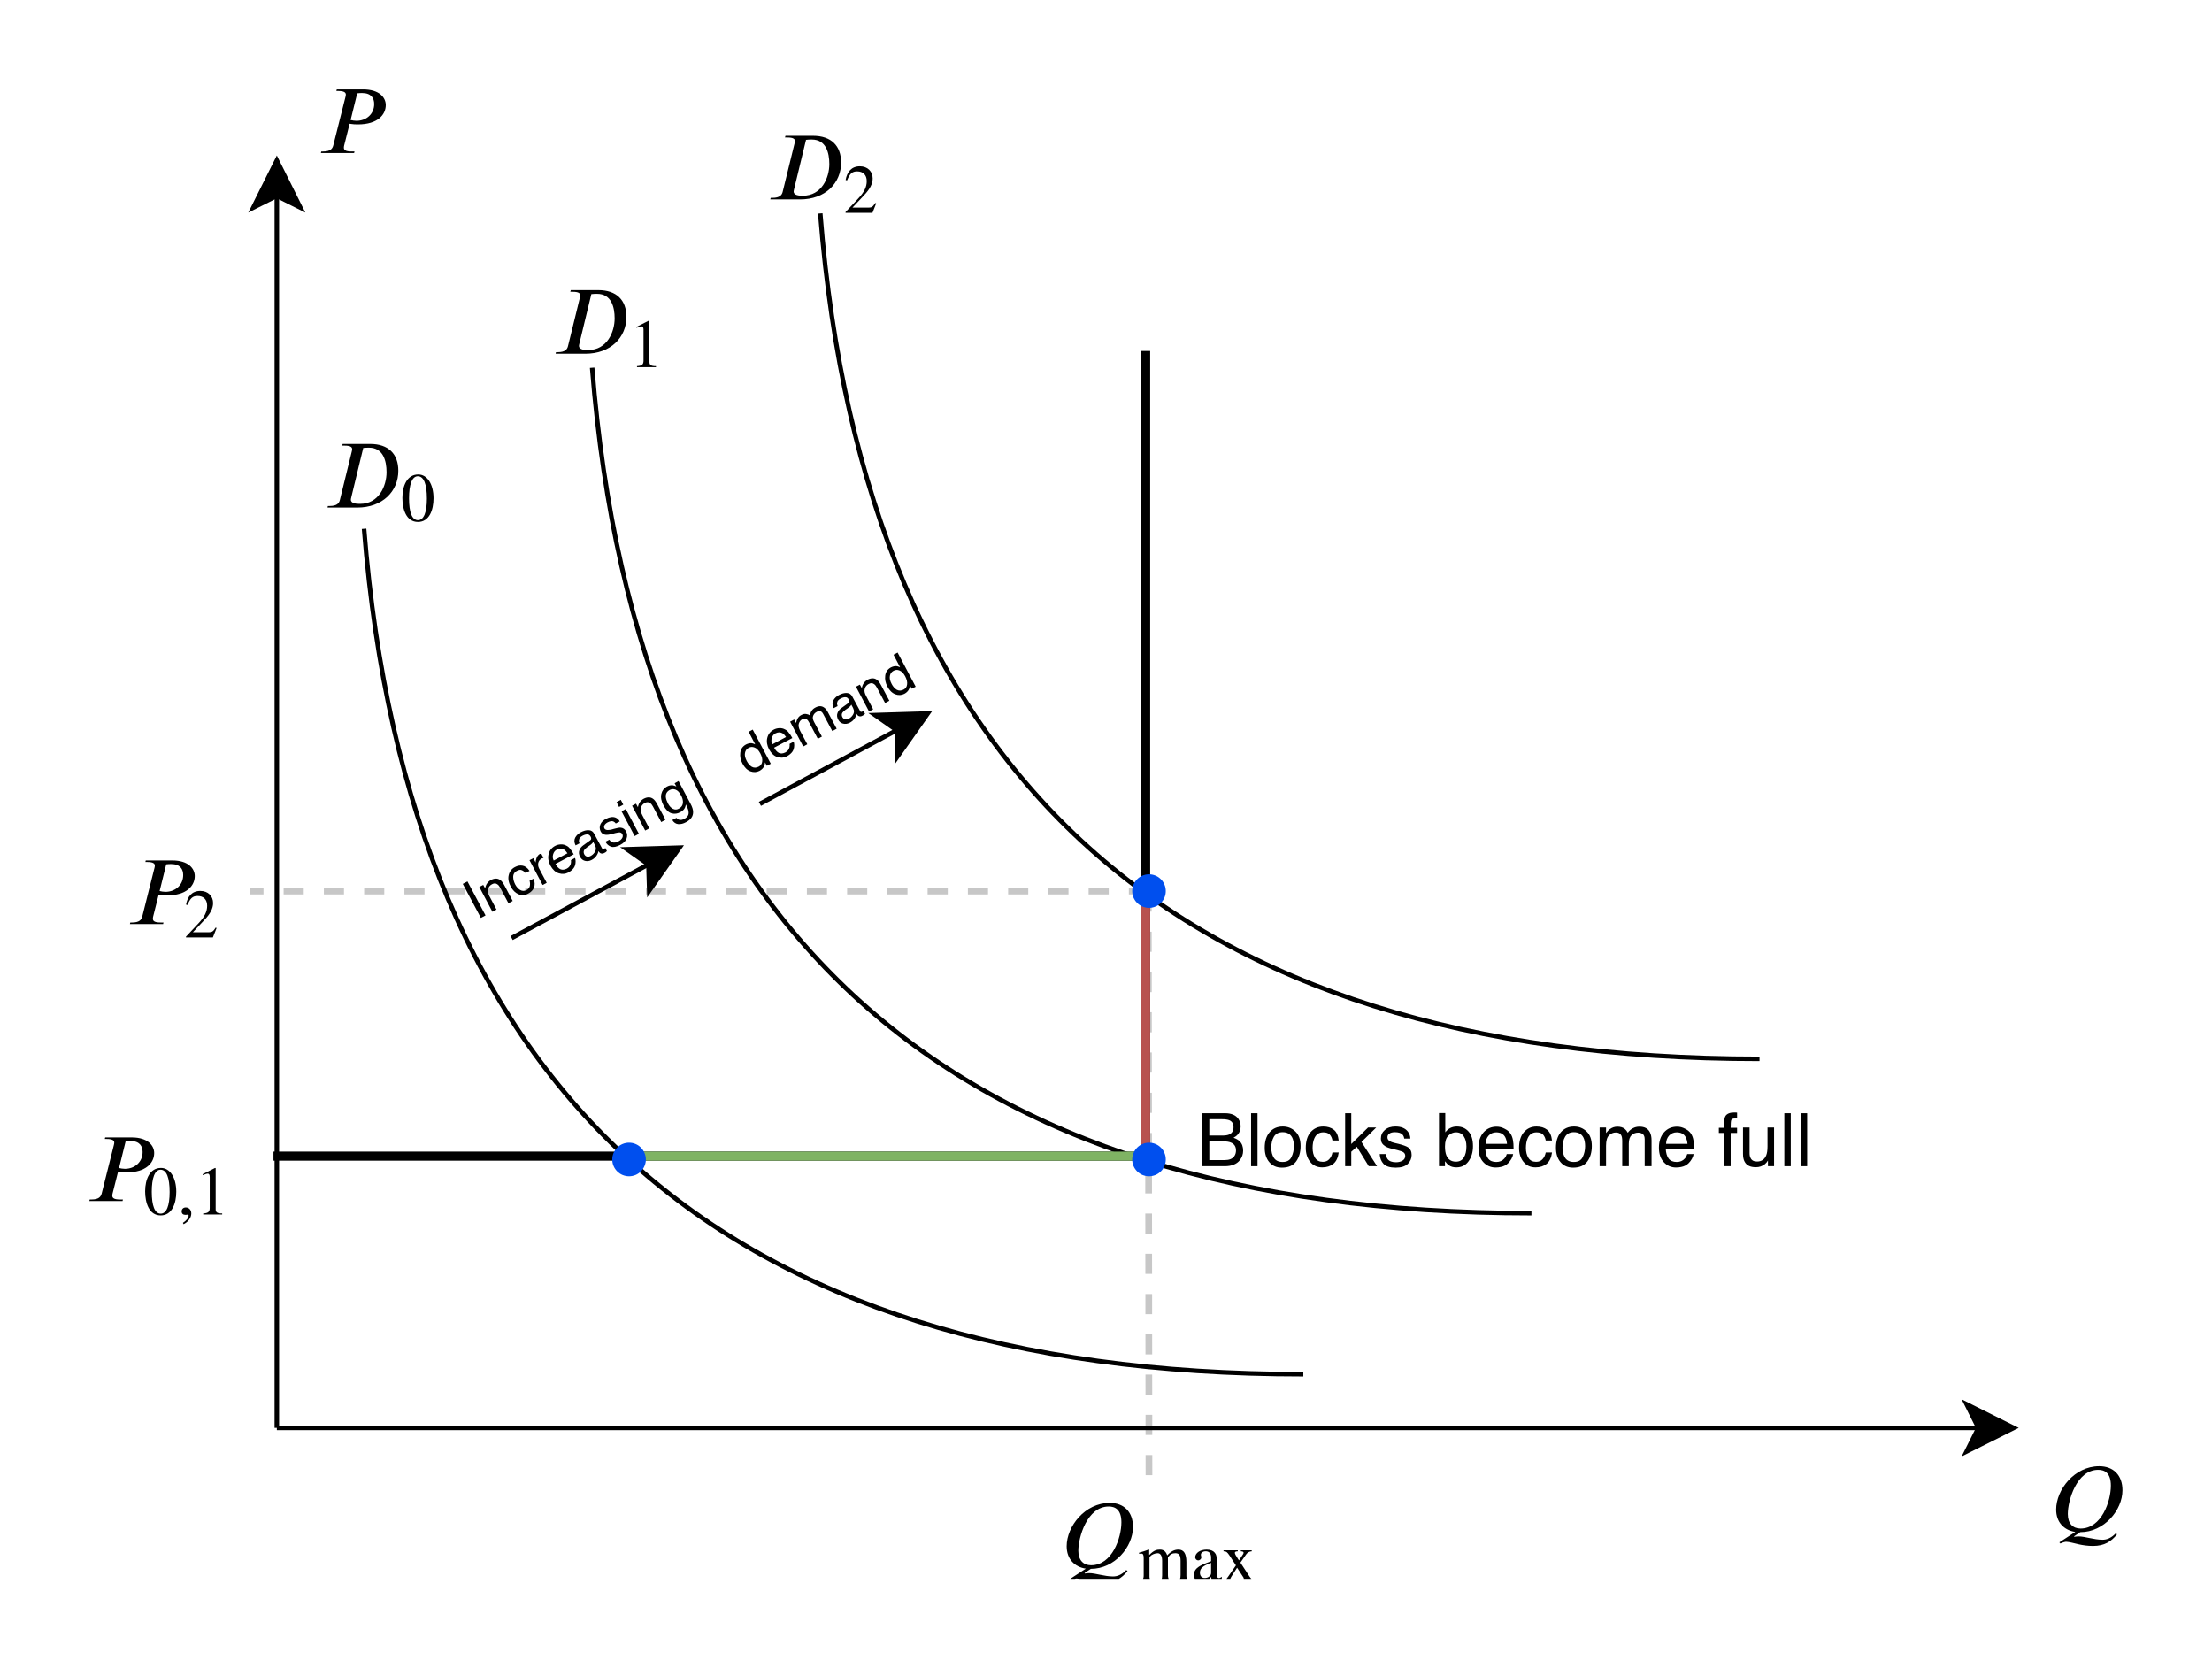 <?xml version="1.0" encoding="UTF-8" standalone="no"?>
<!-- Created with Inkscape (http://www.inkscape.org/) -->

<svg
   xmlns:dc="http://purl.org/dc/elements/1.1/"
   xmlns:cc="http://creativecommons.org/ns#"
   xmlns:rdf="http://www.w3.org/1999/02/22-rdf-syntax-ns#"
   xmlns:svg="http://www.w3.org/2000/svg"
   xmlns="http://www.w3.org/2000/svg"
   xmlns:xlink="http://www.w3.org/1999/xlink"
   xmlns:sodipodi="http://sodipodi.sourceforge.net/DTD/sodipodi-0.dtd"
   xmlns:inkscape="http://www.inkscape.org/namespaces/inkscape"
   width="123.717mm"
   height="93.299mm"
   viewBox="0 0 123.717 93.299"
   version="1.1"
   id="svg8"
   inkscape:version="0.92.4 5da689c313, 2019-01-14"
   sodipodi:docname="fig1.svg">
  <defs
     id="defs2">
    <g
       id="g926">
      <symbol
         id="glyph2-0"
         overflow="visible"
         style="overflow:visible">
        <path
           id="path815"
           d="m 0.25,0 v -5.672 h 4.5 V 0 Z m 3.797,-0.703 v -4.25 H 0.969 v 4.25 z m 0,0"
           style="stroke:none"
           inkscape:connector-curvature="0" />
      </symbol>
      <symbol
         id="glyph2-1"
         overflow="visible"
         style="overflow:visible">
        <path
           id="path818"
           d="m 2.734,-3.281 c 0.32,0 0.57,-0.039 0.75,-0.125 0.289,-0.145 0.438,-0.398 0.438,-0.766 0,-0.375 -0.152,-0.625 -0.453,-0.75 C 3.289,-4.992 3.035,-5.031 2.703,-5.031 h -1.375 v 1.75 z m 0.25,2.625 c 0.477,0 0.816,-0.133 1.016,-0.406 0.125,-0.176 0.188,-0.383 0.188,-0.625 0,-0.414 -0.184,-0.695 -0.547,-0.844 -0.199,-0.082 -0.461,-0.125 -0.781,-0.125 h -1.531 v 2 z m -2.406,-5.016 h 2.438 c 0.664,0 1.141,0.199 1.422,0.594 0.164,0.242 0.25,0.512 0.25,0.812 0,0.355 -0.105,0.648 -0.312,0.875 -0.105,0.125 -0.258,0.242 -0.453,0.344 0.289,0.105 0.508,0.23 0.656,0.375 0.25,0.242 0.375,0.578 0.375,1.016 0,0.367 -0.117,0.699 -0.344,1 C 4.266,-0.219 3.723,0 2.984,0 h -2.406 z m 0,0"
           style="stroke:none"
           inkscape:connector-curvature="0" />
      </symbol>
      <symbol
         id="glyph2-2"
         overflow="visible"
         style="overflow:visible">
        <path
           id="path821"
           d="m 0.531,-5.672 h 0.688 V 0 h -0.688 z m 0,0"
           style="stroke:none"
           inkscape:connector-curvature="0" />
      </symbol>
      <symbol
         id="glyph2-3"
         overflow="visible"
         style="overflow:visible">
        <path
           id="path824"
           d="m 2.156,-0.453 c 0.457,0 0.77,-0.172 0.938,-0.516 0.176,-0.352 0.266,-0.742 0.266,-1.172 0,-0.383 -0.062,-0.695 -0.188,-0.938 -0.199,-0.375 -0.539,-0.562 -1.016,-0.562 -0.43,0 -0.742,0.164 -0.938,0.484 -0.188,0.324 -0.281,0.715 -0.281,1.172 0,0.438 0.094,0.805 0.281,1.094 0.195,0.293 0.508,0.438 0.938,0.438 z M 2.172,-4.25 c 0.531,0 0.977,0.18 1.344,0.531 0.375,0.355 0.562,0.875 0.562,1.562 0,0.668 -0.164,1.219 -0.484,1.656 -0.324,0.438 -0.828,0.656 -1.516,0.656 -0.562,0 -1.012,-0.191 -1.344,-0.578 -0.336,-0.383 -0.5,-0.906 -0.5,-1.562 C 0.234,-2.672 0.406,-3.219 0.75,-3.625 1.102,-4.039 1.578,-4.25 2.172,-4.25 Z M 2.156,-4.234 Z m 0,0"
           style="stroke:none"
           inkscape:connector-curvature="0" />
      </symbol>
      <symbol
         id="glyph2-4"
         overflow="visible"
         style="overflow:visible">
        <path
           id="path827"
           d="m 2.109,-4.25 c 0.457,0 0.832,0.117 1.125,0.344 0.289,0.219 0.469,0.605 0.531,1.156 H 3.094 C 3.051,-3 2.957,-3.207 2.812,-3.375 2.664,-3.539 2.43,-3.625 2.109,-3.625 c -0.449,0 -0.766,0.215 -0.953,0.641 -0.125,0.281 -0.188,0.625 -0.188,1.031 0,0.418 0.086,0.773 0.266,1.062 0.176,0.281 0.453,0.422 0.828,0.422 0.281,0 0.504,-0.086 0.672,-0.266 C 2.91,-0.91 3.031,-1.156 3.094,-1.469 H 3.766 C 3.691,-0.914 3.5,-0.508 3.188,-0.25 2.875,0 2.477,0.125 2,0.125 c -0.543,0 -0.977,-0.195 -1.297,-0.594 -0.312,-0.395 -0.469,-0.891 -0.469,-1.484 0,-0.727 0.172,-1.289 0.516,-1.688 C 1.102,-4.047 1.555,-4.25 2.109,-4.25 Z M 2,-4.234 Z m 0,0"
           style="stroke:none"
           inkscape:connector-curvature="0" />
      </symbol>
      <symbol
         id="glyph2-5"
         overflow="visible"
         style="overflow:visible">
        <path
           id="path830"
           d="M 0.5,-5.672 H 1.156 V -2.375 l 1.797,-1.766 h 0.875 L 2.25,-2.594 3.922,0 H 3.031 L 1.75,-2.078 1.156,-1.547 V 0 H 0.5 Z m 0,0"
           style="stroke:none"
           inkscape:connector-curvature="0" />
      </symbol>
      <symbol
         id="glyph2-6"
         overflow="visible"
         style="overflow:visible">
        <path
           id="path833"
           d="M 0.922,-1.297 C 0.941,-1.066 1,-0.891 1.094,-0.766 1.27,-0.535 1.57,-0.422 2,-0.422 c 0.258,0 0.488,-0.055 0.688,-0.172 0.195,-0.113 0.297,-0.285 0.297,-0.516 0,-0.176 -0.078,-0.312 -0.234,-0.406 C 2.645,-1.578 2.445,-1.645 2.156,-1.719 L 1.594,-1.859 C 1.238,-1.941 0.977,-2.039 0.812,-2.156 0.52,-2.344 0.375,-2.602 0.375,-2.938 c 0,-0.383 0.141,-0.695 0.422,-0.938 0.281,-0.25 0.66,-0.375 1.141,-0.375 0.613,0 1.062,0.188 1.344,0.562 0.164,0.23 0.25,0.477 0.25,0.734 H 2.875 C 2.863,-3.109 2.805,-3.25 2.703,-3.375 2.547,-3.551 2.27,-3.641 1.875,-3.641 c -0.262,0 -0.461,0.055 -0.594,0.156 -0.137,0.094 -0.203,0.227 -0.203,0.391 0,0.18 0.086,0.32 0.266,0.422 0.102,0.062 0.254,0.121 0.453,0.172 l 0.469,0.109 c 0.488,0.125 0.82,0.246 1,0.359 0.27,0.18 0.406,0.453 0.406,0.828 0,0.375 -0.141,0.699 -0.422,0.969 C 2.969,0.023 2.539,0.156 1.969,0.156 1.352,0.156 0.914,0.02 0.656,-0.25 0.406,-0.531 0.27,-0.879 0.25,-1.297 Z m 1.031,-2.938 z m 0,0"
           style="stroke:none"
           inkscape:connector-curvature="0" />
      </symbol>
      <symbol
         id="glyph2-7"
         overflow="visible"
         style="overflow:visible">
        <path
           id="path836"
           d=""
           style="stroke:none"
           inkscape:connector-curvature="0" />
      </symbol>
      <symbol
         id="glyph2-8"
         overflow="visible"
         style="overflow:visible">
        <path
           id="path839"
           d="M 0.453,-5.688 H 1.125 v 2.062 c 0.156,-0.207 0.336,-0.363 0.547,-0.469 0.207,-0.102 0.438,-0.156 0.688,-0.156 0.52,0 0.938,0.18 1.25,0.531 0.32,0.355 0.484,0.883 0.484,1.578 0,0.648 -0.164,1.188 -0.484,1.625 C 3.297,-0.086 2.863,0.125 2.312,0.125 1.988,0.125 1.723,0.051 1.516,-0.094 1.379,-0.188 1.238,-0.332 1.094,-0.531 V 0 H 0.453 Z m 1.812,5.203 c 0.375,0 0.656,-0.145 0.844,-0.438 0.188,-0.301 0.281,-0.695 0.281,-1.188 0,-0.438 -0.094,-0.797 -0.281,-1.078 -0.188,-0.289 -0.465,-0.438 -0.828,-0.438 -0.312,0 -0.59,0.121 -0.828,0.359 -0.242,0.23 -0.359,0.617 -0.359,1.156 0,0.387 0.047,0.699 0.141,0.938 0.188,0.461 0.531,0.688 1.031,0.688 z m 0,0"
           style="stroke:none"
           inkscape:connector-curvature="0" />
      </symbol>
      <symbol
         id="glyph2-9"
         overflow="visible"
         style="overflow:visible">
        <path
           id="path842"
           d="m 2.234,-4.234 c 0.289,0 0.57,0.074 0.844,0.219 0.281,0.137 0.492,0.312 0.641,0.531 0.133,0.211 0.223,0.453 0.266,0.734 0.039,0.188 0.062,0.492 0.062,0.906 h -3.031 c 0.02,0.418 0.117,0.758 0.297,1.016 0.188,0.25 0.477,0.375 0.875,0.375 0.352,0 0.641,-0.117 0.859,-0.359 0.125,-0.133 0.211,-0.297 0.266,-0.484 H 4 C 3.977,-1.141 3.914,-0.969 3.812,-0.781 3.707,-0.602 3.594,-0.453 3.469,-0.328 3.258,-0.117 3,0.016 2.688,0.078 c -0.168,0.039 -0.355,0.062 -0.562,0.062 -0.523,0 -0.961,-0.188 -1.312,-0.562 -0.355,-0.375 -0.531,-0.895 -0.531,-1.562 0,-0.664 0.176,-1.207 0.531,-1.625 0.363,-0.414 0.836,-0.625 1.422,-0.625 z m 1.109,1.844 C 3.312,-2.691 3.242,-2.938 3.141,-3.125 c -0.188,-0.332 -0.508,-0.5 -0.953,-0.5 -0.324,0 -0.594,0.117 -0.812,0.344 -0.211,0.23 -0.32,0.527 -0.328,0.891 z m -1.172,-1.844 z m 0,0"
           style="stroke:none"
           inkscape:connector-curvature="0" />
      </symbol>
      <symbol
         id="glyph2-10"
         overflow="visible"
         style="overflow:visible">
        <path
           id="path845"
           d="m 0.516,-4.141 h 0.688 v 0.594 c 0.156,-0.207 0.301,-0.352 0.438,-0.438 0.227,-0.164 0.488,-0.25 0.781,-0.25 0.332,0 0.598,0.086 0.797,0.25 0.113,0.094 0.219,0.23 0.312,0.406 0.156,-0.219 0.336,-0.379 0.547,-0.484 0.207,-0.113 0.441,-0.172 0.703,-0.172 0.551,0 0.926,0.203 1.125,0.609 0.113,0.219 0.172,0.512 0.172,0.875 V 0 H 5.344 v -2.875 c 0,-0.27 -0.07,-0.457 -0.203,-0.562 -0.137,-0.102 -0.305,-0.156 -0.5,-0.156 -0.273,0 -0.508,0.094 -0.703,0.281 -0.199,0.18 -0.297,0.48 -0.297,0.906 V 0 H 2.938 V -2.703 C 2.938,-2.984 2.898,-3.188 2.828,-3.312 2.723,-3.508 2.531,-3.609 2.25,-3.609 c -0.273,0 -0.516,0.105 -0.734,0.312 -0.211,0.211 -0.312,0.578 -0.312,1.109 V 0 h -0.688 z m 0,0"
           style="stroke:none"
           inkscape:connector-curvature="0" />
      </symbol>
      <symbol
         id="glyph2-11"
         overflow="visible"
         style="overflow:visible">
        <path
           id="path848"
           d="m 0.688,-4.766 c 0.008,-0.289 0.055,-0.5 0.141,-0.625 C 0.992,-5.629 1.305,-5.75 1.766,-5.75 c 0.051,0 0.098,0 0.141,0 0.051,0 0.102,0.008 0.156,0.016 v 0.625 c -0.074,0 -0.125,0 -0.156,0 -0.031,0 -0.062,0 -0.094,0 -0.211,0 -0.336,0.059 -0.375,0.172 C 1.395,-4.832 1.375,-4.555 1.375,-4.109 H 2.062 V -3.562 H 1.375 V 0 H 0.688 V -3.562 H 0.109 V -4.109 H 0.688 Z m 0,0"
           style="stroke:none"
           inkscape:connector-curvature="0" />
      </symbol>
      <symbol
         id="glyph2-12"
         overflow="visible"
         style="overflow:visible">
        <path
           id="path851"
           d="m 1.203,-4.141 v 2.75 c 0,0.211 0.035,0.383 0.109,0.516 C 1.426,-0.625 1.656,-0.5 2,-0.5 2.477,-0.5 2.805,-0.719 2.984,-1.156 3.078,-1.383 3.125,-1.703 3.125,-2.109 v -2.031 H 3.828 V 0 H 3.172 V -0.609 C 3.078,-0.453 2.969,-0.32 2.844,-0.219 2.57,0 2.25,0.109 1.875,0.109 c -0.594,0 -0.996,-0.195 -1.203,-0.594 C 0.555,-0.691 0.5,-0.973 0.5,-1.328 v -2.812 z m 0.953,-0.094 z m 0,0"
           style="stroke:none"
           inkscape:connector-curvature="0" />
      </symbol>
      <symbol
         id="glyph3-0"
         overflow="visible"
         style="overflow:visible">
        <path
           id="path854"
           d="m 0.172,-0.094 -1.938,-3.641 2.875,-1.531 1.938,3.641 z M 2.359,-1.828 0.906,-4.562 -1.062,-3.516 0.391,-0.781 Z m 0,0"
           style="stroke:none"
           inkscape:connector-curvature="0" />
      </symbol>
      <symbol
         id="glyph3-1"
         overflow="visible"
         style="overflow:visible">
        <path
           id="path857"
           d="m -1.438,-3.906 0.5,-0.266 L 1,-0.531 0.5,-0.266 Z m 0,0"
           style="stroke:none"
           inkscape:connector-curvature="0" />
      </symbol>
      <symbol
         id="glyph3-2"
         overflow="visible"
         style="overflow:visible">
        <path
           id="path860"
           d="m -1.078,-2.828 0.422,-0.219 0.203,0.375 c 0.043,-0.227 0.117,-0.41 0.219,-0.547 0.105,-0.145 0.238,-0.266 0.406,-0.359 0.383,-0.195 0.711,-0.195 0.984,0 0.145,0.094 0.289,0.277 0.438,0.547 L 2.5,-1.328 2.047,-1.078 1.156,-2.75 C 1.07,-2.914 0.973,-3.035 0.859,-3.109 0.691,-3.234 0.504,-3.238 0.297,-3.125 0.191,-3.07 0.113,-3.016 0.062,-2.953 c -0.102,0.105 -0.172,0.234 -0.203,0.391 -0.031,0.117 -0.031,0.23 0,0.344 0.023,0.105 0.078,0.246 0.172,0.422 l 0.734,1.391 -0.438,0.234 z m 1.016,-0.625 z m 0,0"
           style="stroke:none"
           inkscape:connector-curvature="0" />
      </symbol>
      <symbol
         id="glyph3-3"
         overflow="visible"
         style="overflow:visible">
        <path
           id="path863"
           d="m -0.094,-3.453 c 0.289,-0.156 0.566,-0.207 0.828,-0.156 0.27,0.043 0.52,0.23 0.75,0.562 l -0.438,0.219 C 0.922,-2.973 0.785,-3.07 0.641,-3.125 0.504,-3.188 0.332,-3.16 0.125,-3.047 c -0.289,0.156 -0.422,0.402 -0.391,0.734 0.012,0.23 0.086,0.477 0.219,0.734 C 0.098,-1.316 0.273,-1.125 0.484,-1 c 0.219,0.125 0.445,0.125 0.688,0 C 1.348,-1.094 1.457,-1.223 1.5,-1.391 1.551,-1.566 1.547,-1.77 1.484,-2 l 0.438,-0.219 c 0.133,0.375 0.145,0.699 0.031,0.969 -0.105,0.262 -0.312,0.477 -0.625,0.641 -0.344,0.188 -0.688,0.211 -1.031,0.062 -0.332,-0.145 -0.602,-0.406 -0.812,-0.781 -0.25,-0.469 -0.328,-0.891 -0.234,-1.266 0.086,-0.383 0.305,-0.672 0.656,-0.859 z m -0.062,0.047 z m 0,0"
           style="stroke:none"
           inkscape:connector-curvature="0" />
      </symbol>
      <symbol
         id="glyph3-4"
         overflow="visible"
         style="overflow:visible">
        <path
           id="path866"
           d="m -1.062,-2.844 0.422,-0.219 0.234,0.469 c -0.008,-0.113 0.023,-0.27 0.094,-0.469 0.074,-0.207 0.195,-0.359 0.359,-0.453 0.008,0 0.023,0 0.047,0 0.02,-0.008 0.051,-0.023 0.094,-0.047 l 0.25,0.469 c -0.023,0.012 -0.047,0.023 -0.078,0.031 -0.023,0 -0.047,0.008 -0.078,0.016 -0.23,0.125 -0.363,0.293 -0.406,0.5 -0.039,0.211 -0.008,0.406 0.094,0.594 l 0.812,1.531 -0.438,0.234 z m 0,0"
           style="stroke:none"
           inkscape:connector-curvature="0" />
      </symbol>
      <symbol
         id="glyph3-5"
         overflow="visible"
         style="overflow:visible">
        <path
           id="path869"
           d="m 0,-3.484 c 0.176,-0.094 0.375,-0.145 0.594,-0.156 0.227,-0.008 0.43,0.039 0.609,0.141 0.164,0.074 0.305,0.199 0.422,0.375 0.094,0.094 0.211,0.277 0.359,0.547 l -1.953,1.031 c 0.145,0.273 0.316,0.461 0.516,0.562 0.207,0.094 0.441,0.074 0.703,-0.062 0.227,-0.125 0.367,-0.301 0.422,-0.531 0.031,-0.125 0.035,-0.25 0.016,-0.375 L 2.125,-2.188 c 0.039,0.094 0.062,0.219 0.062,0.375 0,0.156 -0.023,0.297 -0.062,0.422 -0.062,0.199 -0.188,0.375 -0.375,0.531 C 1.664,-0.785 1.551,-0.707 1.406,-0.625 1.082,-0.457 0.738,-0.43 0.375,-0.547 0.02,-0.66 -0.273,-0.938 -0.516,-1.375 -0.734,-1.801 -0.797,-2.207 -0.703,-2.594 -0.609,-2.988 -0.375,-3.285 0,-3.484 Z M 1.312,-2.688 C 1.195,-2.863 1.078,-2.992 0.953,-3.078 c -0.242,-0.145 -0.5,-0.145 -0.781,0 -0.195,0.105 -0.328,0.273 -0.391,0.5 -0.07,0.23 -0.051,0.453 0.062,0.672 z m -1.359,-0.766 z m 0,0"
           style="stroke:none"
           inkscape:connector-curvature="0" />
      </symbol>
      <symbol
         id="glyph3-6"
         overflow="visible"
         style="overflow:visible">
        <path
           id="path872"
           d="M 0.297,-1.062 C 0.367,-0.938 0.469,-0.859 0.594,-0.828 0.727,-0.805 0.859,-0.832 0.984,-0.906 1.141,-0.988 1.27,-1.102 1.375,-1.25 1.562,-1.5 1.582,-1.766 1.438,-2.047 L 1.25,-2.406 C 1.219,-2.332 1.16,-2.258 1.078,-2.188 1.004,-2.125 0.93,-2.066 0.859,-2.016 l -0.25,0.172 c -0.148,0.117 -0.25,0.215 -0.312,0.297 -0.094,0.148 -0.094,0.309 0,0.484 z m 0.594,-1.484 c 0.102,-0.062 0.148,-0.141 0.141,-0.234 0,-0.051 -0.023,-0.113 -0.062,-0.188 C 0.883,-3.125 0.77,-3.203 0.625,-3.203 0.477,-3.211 0.305,-3.164 0.109,-3.062 c -0.238,0.125 -0.363,0.273 -0.375,0.438 -0.031,0.094 -0.016,0.219 0.047,0.375 l -0.422,0.219 c -0.156,-0.32 -0.164,-0.602 -0.031,-0.844 0.137,-0.238 0.336,-0.426 0.594,-0.562 0.312,-0.164 0.598,-0.238 0.859,-0.219 0.258,0.012 0.453,0.141 0.578,0.391 l 0.828,1.531 c 0.02,0.043 0.047,0.074 0.078,0.094 0.039,0.012 0.086,0.008 0.141,-0.016 C 2.426,-1.664 2.445,-1.676 2.469,-1.688 2.5,-1.707 2.523,-1.727 2.547,-1.75 l 0.172,0.328 c -0.062,0.055 -0.109,0.094 -0.141,0.125 C 2.547,-1.273 2.5,-1.25 2.438,-1.219 2.289,-1.133 2.145,-1.129 2,-1.203 1.938,-1.242 1.875,-1.316 1.812,-1.422 c -0.031,0.18 -0.109,0.355 -0.234,0.531 -0.117,0.168 -0.281,0.309 -0.5,0.422 C 0.836,-0.344 0.598,-0.312 0.359,-0.375 0.129,-0.438 -0.039,-0.578 -0.156,-0.797 -0.289,-1.047 -0.316,-1.281 -0.234,-1.5 -0.16,-1.719 -0.008,-1.906 0.219,-2.062 Z M -0.062,-3.453 Z m 0,0"
           style="stroke:none"
           inkscape:connector-curvature="0" />
      </symbol>
      <symbol
         id="glyph3-7"
         overflow="visible"
         style="overflow:visible">
        <path
           id="path875"
           d="m 0.156,-1.141 c 0.082,0.137 0.176,0.227 0.281,0.266 0.195,0.086 0.43,0.055 0.703,-0.094 0.164,-0.082 0.289,-0.191 0.375,-0.328 0.094,-0.145 0.102,-0.289 0.031,-0.438 -0.062,-0.113 -0.164,-0.176 -0.297,-0.188 -0.086,0 -0.242,0.027 -0.469,0.078 l -0.391,0.109 c -0.262,0.062 -0.457,0.09 -0.594,0.078 C -0.461,-1.676 -0.648,-1.789 -0.766,-2 -0.898,-2.258 -0.914,-2.516 -0.812,-2.766 c 0.105,-0.25 0.309,-0.453 0.609,-0.609 0.395,-0.207 0.742,-0.25 1.047,-0.125 0.195,0.094 0.336,0.23 0.422,0.406 L 0.844,-2.875 c -0.062,-0.094 -0.152,-0.164 -0.266,-0.219 -0.156,-0.062 -0.367,-0.023 -0.625,0.109 -0.164,0.094 -0.273,0.199 -0.328,0.312 -0.051,0.105 -0.051,0.215 0,0.328 0.062,0.105 0.18,0.164 0.344,0.172 0.082,0 0.195,-0.008 0.344,-0.031 l 0.328,-0.094 c 0.363,-0.102 0.613,-0.145 0.75,-0.125 0.25,0.031 0.438,0.168 0.562,0.406 0.125,0.242 0.141,0.492 0.047,0.75 -0.086,0.262 -0.312,0.492 -0.688,0.688 -0.398,0.211 -0.727,0.273 -0.984,0.188 -0.262,-0.094 -0.457,-0.27 -0.594,-0.531 z m -0.344,-2.25 z m 0,0"
           style="stroke:none"
           inkscape:connector-curvature="0" />
      </symbol>
      <symbol
         id="glyph3-8"
         overflow="visible"
         style="overflow:visible">
        <path
           id="path878"
           d="m -1.078,-2.828 0.453,-0.25 1.406,2.656 -0.453,0.25 z m -0.531,-0.984 0.453,-0.25 0.266,0.516 -0.453,0.25 z m 0,0"
           style="stroke:none"
           inkscape:connector-curvature="0" />
      </symbol>
      <symbol
         id="glyph3-9"
         overflow="visible"
         style="overflow:visible">
        <path
           id="path881"
           d="m -0.172,-3.375 c 0.207,-0.113 0.414,-0.16 0.625,-0.141 0.113,0.023 0.242,0.062 0.391,0.125 l -0.188,-0.344 0.422,-0.234 1.281,2.422 c 0.188,0.344 0.281,0.641 0.281,0.891 C 2.648,-0.195 2.395,0.164 1.875,0.438 1.594,0.594 1.316,0.66 1.047,0.641 0.785,0.617 0.57,0.473 0.406,0.203 L 0.859,-0.031 c 0.082,0.113 0.176,0.18 0.281,0.203 0.156,0.051 0.344,0.02 0.562,-0.094 0.344,-0.188 0.492,-0.43 0.453,-0.734 0,-0.176 -0.102,-0.445 -0.297,-0.812 -0.023,0.188 -0.078,0.352 -0.172,0.484 -0.086,0.125 -0.23,0.246 -0.438,0.359 -0.293,0.156 -0.602,0.195 -0.922,0.109 -0.324,-0.094 -0.609,-0.375 -0.859,-0.844 -0.238,-0.445 -0.316,-0.852 -0.234,-1.219 0.086,-0.363 0.281,-0.629 0.594,-0.797 z M 1.344,-2.438 C 1.176,-2.758 0.984,-2.961 0.766,-3.047 c -0.219,-0.082 -0.43,-0.07 -0.625,0.031 -0.32,0.168 -0.461,0.43 -0.422,0.781 0.023,0.188 0.094,0.406 0.219,0.656 0.164,0.305 0.352,0.5 0.562,0.594 0.207,0.094 0.41,0.086 0.609,-0.031 0.32,-0.164 0.469,-0.43 0.438,-0.797 C 1.535,-2 1.469,-2.207 1.344,-2.438 Z M -0.125,-3.422 Z m 0,0"
           style="stroke:none"
           inkscape:connector-curvature="0" />
      </symbol>
      <symbol
         id="glyph3-10"
         overflow="visible"
         style="overflow:visible">
        <path
           id="path884"
           d=""
           style="stroke:none"
           inkscape:connector-curvature="0" />
      </symbol>
      <symbol
         id="glyph3-11"
         overflow="visible"
         style="overflow:visible">
        <path
           id="path887"
           d=""
           style="stroke:none"
           inkscape:connector-curvature="0" />
      </symbol>
      <symbol
         id="glyph3-12"
         overflow="visible"
         style="overflow:visible">
        <path
           id="path890"
           d="M -0.078,-1.625 C 0.066,-1.344 0.25,-1.133 0.469,-1 0.695,-0.875 0.941,-0.879 1.203,-1.016 1.422,-1.129 1.547,-1.312 1.578,-1.562 1.617,-1.812 1.551,-2.102 1.375,-2.438 1.195,-2.77 0.992,-2.977 0.766,-3.062 0.547,-3.156 0.332,-3.145 0.125,-3.031 c -0.219,0.117 -0.348,0.297 -0.391,0.547 -0.051,0.242 0.012,0.527 0.188,0.859 z M -0.156,-3.391 c 0.207,-0.102 0.398,-0.148 0.578,-0.141 0.113,0.012 0.25,0.055 0.406,0.125 L 0.125,-4.75 0.562,-4.984 2.5,-1.328 2.078,-1.109 1.875,-1.484 c 0,0.219 -0.059,0.406 -0.172,0.562 C 1.598,-0.773 1.457,-0.656 1.281,-0.562 0.977,-0.406 0.656,-0.391 0.312,-0.516 -0.031,-0.648 -0.312,-0.926 -0.531,-1.344 -0.738,-1.727 -0.816,-2.113 -0.766,-2.5 c 0.043,-0.395 0.246,-0.691 0.609,-0.891 z m 0,0"
           style="stroke:none"
           inkscape:connector-curvature="0" />
      </symbol>
      <symbol
         id="glyph3-13"
         overflow="visible"
         style="overflow:visible">
        <path
           id="path893"
           d="m -1.078,-2.828 0.438,-0.234 0.203,0.375 c 0.031,-0.176 0.078,-0.32 0.141,-0.438 0.094,-0.188 0.234,-0.328 0.422,-0.422 0.207,-0.113 0.398,-0.145 0.578,-0.094 0.113,0.012 0.227,0.059 0.344,0.141 0.031,-0.195 0.094,-0.363 0.188,-0.5 0.094,-0.145 0.223,-0.258 0.391,-0.344 0.352,-0.195 0.664,-0.195 0.938,0 0.145,0.094 0.281,0.262 0.406,0.5 l 0.938,1.766 -0.469,0.25 -0.984,-1.844 C 2.359,-3.848 2.25,-3.941 2.125,-3.953 2.008,-3.973 1.891,-3.945 1.766,-3.875 1.586,-3.781 1.461,-3.641 1.391,-3.453 1.316,-3.273 1.352,-3.051 1.5,-2.781 L 2.328,-1.234 1.891,-1 0.969,-2.734 C 0.875,-2.91 0.785,-3.031 0.703,-3.094 c -0.148,-0.094 -0.312,-0.086 -0.5,0.016 -0.168,0.094 -0.281,0.246 -0.344,0.453 -0.07,0.199 -0.02,0.469 0.156,0.812 l 0.75,1.406 -0.438,0.234 z m 0,0"
           style="stroke:none"
           inkscape:connector-curvature="0" />
      </symbol>
      <symbol
         id="glyph0-0"
         overflow="visible"
         style="overflow:visible">
        <path
           id="path896"
           d="m 2.023,-6.816 -0.051,0.18 h 0.262 c 0.613,0 0.805,0.156 0.805,0.383 0,0.074 -0.023,0.168 -0.043,0.254 L 1.723,-0.812 C 1.641,-0.461 1.398,-0.168 0.625,-0.168 H 0.438 L 0.398,0 h 3.191 c 2.695,0 4.395,-1.742 4.395,-3.945 0,-1.797 -1.055,-2.871 -3.016,-2.871 z m 2.203,0.43 c 0.168,-0.023 0.406,-0.031 0.617,-0.031 1.535,0 1.879,1.43 1.879,2.629 0,1.473 -0.824,3.391 -2.828,3.391 -0.367,0 -0.992,-0.02 -0.992,-0.445 0,-0.031 0,-0.086 0.051,-0.285 z m 0,0"
           style="stroke:none"
           inkscape:connector-curvature="0" />
      </symbol>
      <symbol
         id="glyph0-1"
         overflow="visible"
         style="overflow:visible">
        <path
           id="path899"
           d="m 0.867,1.199 0.113,0.125 c 0.281,-0.133 0.523,-0.188 0.605,-0.188 0.312,0 0.879,0.168 1.398,0.281 0.387,0.086 0.93,0.168 1.484,0.168 1.23,0 1.961,-0.48 2.578,-1.242 L 6.91,0.23 c -0.523,0.551 -1.012,0.688 -1.422,0.688 -0.906,0 -1.875,-0.355 -2.555,-0.355 -0.137,0 -0.281,0.012 -0.449,0.043 L 2.441,0.555 3.109,0.105 c 2.559,0 4.52,-2.359 4.52,-4.488 0,-1.617 -0.969,-2.578 -2.492,-2.578 -2.652,0 -4.613,2.516 -4.613,4.645 0,1.379 0.863,2.223 2.055,2.398 z M 6.387,-4.875 c 0,1.641 -0.98,4.594 -3.246,4.594 -0.832,0 -1.367,-0.543 -1.367,-1.555 0,-1.441 0.941,-4.738 3.258,-4.738 0.68,0 1.355,0.32 1.355,1.699 z m 0,0"
           style="stroke:none"
           inkscape:connector-curvature="0" />
      </symbol>
      <symbol
         id="glyph0-2"
         overflow="visible"
         style="overflow:visible">
        <path
           id="path902"
           d="m 2.098,-6.816 -0.043,0.168 h 0.199 c 0.637,0 0.816,0.168 0.816,0.387 0,0.082 -0.023,0.176 -0.043,0.262 l -1.305,5.188 c -0.094,0.352 -0.305,0.645 -1.105,0.645 H 0.438 L 0.398,0 H 3.957 L 3.996,-0.168 H 3.664 c -0.617,0 -0.805,-0.156 -0.805,-0.406 0,-0.082 0.012,-0.156 0.031,-0.238 l 0.586,-2.328 c 0.039,0.008 0.07,0.02 0.125,0.02 0.25,0.043 0.48,0.051 0.773,0.051 2.129,0 2.973,-1.051 2.973,-2.074 0,-0.773 -0.648,-1.672 -2.422,-1.672 z m 2.191,0.418 c 0.18,-0.02 0.336,-0.031 0.512,-0.031 0.992,0 1.305,0.555 1.305,1.18 0,1.066 -0.836,1.797 -1.898,1.797 -0.211,0 -0.461,-0.043 -0.625,-0.086 z m 0,0"
           style="stroke:none"
           inkscape:connector-curvature="0" />
      </symbol>
      <symbol
         id="glyph1-0"
         overflow="visible"
         style="overflow:visible">
        <path
           id="path905"
           d="m 3.512,-2.434 c 0,-1.512 -0.672,-2.551 -1.637,-2.551 -1.188,0 -1.699,1.199 -1.699,2.508 0,1.207 0.406,2.578 1.668,2.578 1.203,0 1.668,-1.266 1.668,-2.535 z m -0.711,0.035 c 0,1.461 -0.328,2.309 -0.957,2.309 -0.633,0 -0.957,-0.84 -0.957,-2.336 0,-1.496 0.332,-2.367 0.941,-2.367 0.648,0 0.973,0.863 0.973,2.395 z m 0,0"
           style="stroke:none"
           inkscape:connector-curvature="0" />
      </symbol>
      <symbol
         id="glyph1-1"
         overflow="visible"
         style="overflow:visible">
        <path
           id="path908"
           d="m 2.906,0 v -0.109 c -0.555,0 -0.699,-0.133 -0.699,-0.449 v -4.406 L 2.141,-4.984 0.82,-4.316 v 0.105 L 1.02,-4.285 C 1.152,-4.336 1.277,-4.375 1.352,-4.375 c 0.152,0 0.219,0.113 0.219,0.363 v 3.312 c 0,0.402 -0.152,0.559 -0.699,0.59 V 0 Z m 0,0"
           style="stroke:none"
           inkscape:connector-curvature="0" />
      </symbol>
      <symbol
         id="glyph1-2"
         overflow="visible"
         style="overflow:visible">
        <path
           id="path911"
           d="M 3.496,-1.012 3.395,-1.055 C 3.148,-0.641 2.996,-0.559 2.684,-0.559 H 0.957 l 1.219,-1.301 c 0.656,-0.691 0.945,-1.246 0.945,-1.828 0,-0.73 -0.531,-1.297 -1.367,-1.297 -0.906,0 -1.379,0.602 -1.531,1.465 L 0.375,-3.48 c 0.297,-0.723 0.555,-0.961 1.086,-0.961 0.625,0 1.023,0.371 1.023,1.043 0,0.625 -0.266,1.188 -0.957,1.914 l -1.312,1.395 V 0 h 2.883 z m 0,0"
           style="stroke:none"
           inkscape:connector-curvature="0" />
      </symbol>
      <symbol
         id="glyph1-3"
         overflow="visible"
         style="overflow:visible">
        <path
           id="path914"
           d="M 0.613,1.039 C 1.121,0.797 1.438,0.332 1.438,-0.109 c 0,-0.387 -0.258,-0.645 -0.59,-0.645 -0.266,0 -0.441,0.172 -0.441,0.422 0,0.25 0.152,0.375 0.426,0.375 0.082,0 0.156,-0.027 0.215,-0.027 0.059,0 0.105,0.043 0.105,0.094 0,0.246 -0.207,0.516 -0.613,0.789 z m 0,0"
           style="stroke:none"
           inkscape:connector-curvature="0" />
      </symbol>
      <symbol
         id="glyph1-4"
         overflow="visible"
         style="overflow:visible">
        <path
           id="path917"
           d="M 5.715,0 V -0.109 L 5.523,-0.125 C 5.305,-0.141 5.207,-0.234 5.207,-0.566 v -1.5 c 0,-0.867 -0.258,-1.328 -0.855,-1.328 -0.43,0 -0.805,0.195 -1.203,0.621 -0.133,-0.422 -0.383,-0.621 -0.781,-0.621 -0.332,0 -0.641,0.066 -1.129,0.57 H 1.223 V -3.371 L 1.164,-3.395 c -0.375,0.141 -0.617,0.223 -1.023,0.332 v 0.129 c 0.094,-0.023 0.156,-0.031 0.234,-0.031 0.191,0 0.258,0.125 0.258,0.488 v 1.828 c 0,0.426 -0.102,0.531 -0.516,0.539 V 0 h 1.637 v -0.109 c -0.391,-0.016 -0.5,-0.09 -0.5,-0.406 v -2.051 c 0,-0.016 0.043,-0.066 0.098,-0.125 0.145,-0.176 0.508,-0.316 0.781,-0.316 0.316,0 0.477,0.309 0.477,0.816 v 1.559 c 0,0.449 -0.078,0.492 -0.5,0.523 V 0 H 3.762 V -0.109 C 3.34,-0.117 3.23,-0.223 3.23,-0.699 V -2.559 C 3.453,-2.875 3.672,-3.008 4.02,-3.008 c 0.422,0 0.566,0.242 0.566,0.824 v 1.52 c 0,0.43 -0.066,0.508 -0.477,0.555 V 0 Z m 0,0"
           style="stroke:none"
           inkscape:connector-curvature="0" />
      </symbol>
      <symbol
         id="glyph1-5"
         overflow="visible"
         style="overflow:visible">
        <path
           id="path920"
           d="m 3.262,-0.488 c -0.129,0.105 -0.199,0.141 -0.32,0.141 -0.133,0 -0.227,-0.148 -0.227,-0.484 v -1.41 c 0,-0.449 -0.031,-0.605 -0.207,-0.82 -0.176,-0.211 -0.457,-0.332 -0.871,-0.332 -0.332,0 -0.641,0.09 -0.848,0.223 -0.258,0.164 -0.375,0.398 -0.375,0.59 0,0.199 0.16,0.34 0.316,0.34 0.191,0 0.34,-0.164 0.34,-0.301 0,-0.156 -0.047,-0.18 -0.047,-0.312 0,-0.199 0.223,-0.359 0.52,-0.359 0.332,0 0.574,0.207 0.574,0.664 v 0.398 C 1.285,-1.844 1.012,-1.703 0.789,-1.555 0.5,-1.363 0.273,-1.078 0.273,-0.691 c 0,0.484 0.316,0.766 0.773,0.766 0.316,0 0.68,-0.098 1.07,-0.539 H 2.125 c 0.035,0.391 0.199,0.539 0.473,0.539 0.25,0 0.441,-0.074 0.664,-0.355 z M 2.117,-0.938 c 0,0.215 -0.043,0.316 -0.258,0.465 -0.125,0.082 -0.281,0.117 -0.43,0.117 -0.285,0 -0.508,-0.176 -0.508,-0.566 0,-0.23 0.074,-0.406 0.25,-0.566 0.184,-0.172 0.488,-0.324 0.945,-0.488 z m 0,0"
           style="stroke:none"
           inkscape:connector-curvature="0" />
      </symbol>
      <symbol
         id="glyph1-6"
         overflow="visible"
         style="overflow:visible">
        <path
           id="path923"
           d="m 3.531,0 v -0.109 c -0.227,0 -0.398,-0.125 -0.602,-0.445 L 1.984,-2 2.598,-2.883 C 2.734,-3.082 2.957,-3.199 3.195,-3.207 V -3.32 H 2.027 v 0.113 c 0.223,0.012 0.297,0.059 0.297,0.16 0,0.09 -0.113,0.223 -0.273,0.48 C 1.977,-2.457 1.902,-2.34 1.828,-2.242 1.801,-2.293 1.762,-2.34 1.727,-2.391 1.512,-2.707 1.387,-2.949 1.387,-3.047 c 0,-0.109 0.098,-0.152 0.316,-0.16 V -3.32 H 0.176 v 0.113 h 0.066 c 0.223,0 0.34,0.094 0.57,0.441 l 0.691,1.062 -0.84,1.215 C 0.457,-0.184 0.367,-0.133 0.125,-0.109 V 0 h 1.07 v -0.109 c -0.215,0 -0.297,-0.039 -0.297,-0.133 0,-0.055 0.047,-0.141 0.148,-0.305 l 0.582,-0.906 0.672,1.031 c 0.031,0.047 0.043,0.082 0.043,0.133 0,0.133 -0.051,0.164 -0.293,0.18 V 0 Z m 0,0"
           style="stroke:none"
           inkscape:connector-curvature="0" />
      </symbol>
    </g>
    <clipPath
       id="clip1">
      <path
         id="path928"
         d="M 0,0 H 247.922 V 164.613 H 0 Z m 0,0"
         inkscape:connector-curvature="0" />
    </clipPath>
    <clipPath
       id="clip2">
      <path
         id="path931"
         d="m 123,156 h 8 v 8.613 h -8 z m 0,0"
         inkscape:connector-curvature="0" />
    </clipPath>
    <clipPath
       id="clip3">
      <path
         id="path934"
         d="m 130,161 h 7 v 3.613 h -7 z m 0,0"
         inkscape:connector-curvature="0" />
    </clipPath>
    <clipPath
       id="clip4">
      <path
         id="path937"
         d="m 136,161 h 4 v 3.613 h -4 z m 0,0"
         inkscape:connector-curvature="0" />
    </clipPath>
    <clipPath
       id="clip5">
      <path
         id="path940"
         d="m 139,161 h 5 v 3.613 h -5 z m 0,0"
         inkscape:connector-curvature="0" />
    </clipPath>
  </defs>
  <sodipodi:namedview
     id="base"
     pagecolor="#ffffff"
     bordercolor="#666666"
     borderopacity="1.0"
     inkscape:pageopacity="0.0"
     inkscape:pageshadow="2"
     inkscape:zoom="1.3922337"
     inkscape:cx="115.89357"
     inkscape:cy="85.695735"
     inkscape:document-units="mm"
     inkscape:current-layer="layer1"
     showgrid="false"
     fit-margin-top="5"
     fit-margin-left="5"
     fit-margin-right="5"
     fit-margin-bottom="5"
     inkscape:window-width="1920"
     inkscape:window-height="1044"
     inkscape:window-x="0"
     inkscape:window-y="16"
     inkscape:window-maximized="0" />
  <g
     inkscape:label="Layer 1"
     inkscape:groupmode="layer"
     id="layer1"
     transform="translate(-24.471,-114.566)">
    <g
       id="surface3912"
       transform="matrix(0.522,0,0,0.522,-53.608,124.383)"
       style="stroke-width:0.676">
      <g
         id="g947"
         clip-path="url(#clip1)"
         style="clip-rule:nonzero;stroke-width:0.676" />
      <path
         id="path949"
         d="m 272.967,76.704 0.004,2.156 h -0.719 l -0.004,-2.156 m 0.723,4.312 0.004,2.156 h -0.719 l -0.004,-2.156 m 0.727,4.312 v 2.156 h -0.719 v -2.156 m 0.723,4.312 0.004,2.156 -0.719,0.004 -0.004,-2.156 m 0.723,4.309 0.004,2.156 -0.719,0.004 -0.004,-2.156 m 0.727,4.312 0.004,2.156 h -0.719 l -0.004,-2.156 m 0.723,4.312 0.004,2.156 h -0.719 l -0.004,-2.156 m 0.727,4.312 v 2.156 h -0.719 v -2.156 m 0.723,4.312 0.004,2.156 h -0.719 l -0.004,-2.156 m 0.723,4.312 0.004,2.156 h -0.719 l -0.004,-2.156 m 0.727,4.312 v 2.156 l -0.719,0.004 v -2.16 m 0.723,4.312 0.004,2.156 -0.719,0.004 -0.004,-2.156 m 0.723,4.312 0.004,2.156 h -0.719 l -0.004,-2.156 m 0.727,4.312 v 2.156 h -0.719 v -2.156 m 0.723,4.312 0.004,2.156 h -0.719 l -0.004,-2.156"
         style="fill:#c7c7c7;fill-opacity:1;fill-rule:nonzero;stroke:none;stroke-width:0.676"
         inkscape:connector-curvature="0" />
      <path
         id="path951"
         d="m 272.686,77.02 h -2.156 v -0.719 h 2.156 m -4.312,0.719 h -2.156 v -0.719 h 2.156 m -4.312,0.719 h -2.156 v -0.719 h 2.156 m -4.312,0.719 h -2.156 v -0.719 h 2.156 m -4.312,0.719 h -2.156 v -0.719 h 2.156 m -4.312,0.719 h -2.16 v -0.719 h 2.16 m -4.316,0.719 h -2.156 v -0.719 h 2.156 m -4.312,0.719 h -2.156 v -0.719 h 2.156 m -4.312,0.719 h -2.156 v -0.719 h 2.156 m -4.312,0.719 h -2.156 v -0.719 h 2.156 m -4.312,0.719 h -2.156 v -0.719 h 2.156 m -4.312,0.719 h -2.156 v -0.719 h 2.156 m -4.312,0.719 h -2.156 v -0.719 h 2.156 m -4.316,0.719 h -2.156 v -0.719 h 2.156 m -4.312,0.719 h -2.156 v -0.719 h 2.156 m -4.312,0.719 h -2.156 v -0.719 h 2.156 m -4.312,0.719 h -2.156 v -0.719 h 2.156 m -4.312,0.719 h -2.156 v -0.719 h 2.156 m -4.312,0.719 h -2.156 v -0.719 h 2.156 m -4.312,0.719 h -2.156 v -0.719 h 2.156 m -4.316,0.719 h -2.156 v -0.719 h 2.156 m -4.312,0.719 h -2.156 v -0.719 h 2.156 m -4.312,0.719 h -1.438 v -0.719 h 1.438"
         style="fill:#c7c7c7;fill-opacity:1;fill-rule:nonzero;stroke:none;stroke-width:0.676"
         inkscape:connector-curvature="0" />
      <path
         id="path953"
         d="M 179.237,134.169 V 2.169"
         style="fill:none;stroke:#000000;stroke-width:0.486;stroke-linecap:butt;stroke-linejoin:miter;stroke-miterlimit:10;stroke-opacity:1"
         inkscape:connector-curvature="0" />
      <path
         id="path955"
         d="m 179.237,-1.609 2.516,5.035 -2.516,-1.258 -2.516,1.258 z m 0,0"
         style="fill:#000000;fill-opacity:1;fill-rule:nonzero;stroke:#000000;stroke-width:0.486;stroke-linecap:butt;stroke-linejoin:miter;stroke-miterlimit:10;stroke-opacity:1"
         inkscape:connector-curvature="0" />
      <path
         id="path957"
         d="M 179.237,134.169 H 361.557"
         style="fill:none;stroke:#000000;stroke-width:0.486;stroke-linecap:butt;stroke-linejoin:miter;stroke-miterlimit:10;stroke-opacity:1"
         inkscape:connector-curvature="0" />
      <path
         id="path959"
         d="m 365.331,134.169 -5.031,2.516 1.258,-2.516 -1.258,-2.516 z m 0,0"
         style="fill:#000000;fill-opacity:1;fill-rule:nonzero;stroke:#000000;stroke-width:0.486;stroke-linecap:butt;stroke-linejoin:miter;stroke-miterlimit:10;stroke-opacity:1"
         inkscape:connector-curvature="0" />
      <path
         id="path961"
         d="m 178.877,105.056 h 93.449"
         style="fill:none;stroke:#000000;stroke-width:0.972;stroke-linecap:butt;stroke-linejoin:miter;stroke-miterlimit:10;stroke-opacity:1"
         inkscape:connector-curvature="0" />
      <path
         id="path963"
         d="M 272.327,105.056 V 18.794"
         style="fill:none;stroke:#000000;stroke-width:0.972;stroke-linecap:butt;stroke-linejoin:miter;stroke-miterlimit:10;stroke-opacity:1"
         inkscape:connector-curvature="0" />
      <path
         id="path965"
         d="m 289.221,128.419 c -62.301,0 -95.848,-30.191 -100.637,-90.574"
         style="fill:none;stroke:#000000;stroke-width:0.486;stroke-linecap:butt;stroke-linejoin:miter;stroke-miterlimit:10;stroke-opacity:1"
         inkscape:connector-curvature="0" />
      <path
         id="path967"
         d="m 313.663,111.165 c -62.301,0 -95.848,-30.191 -100.641,-90.574"
         style="fill:none;stroke:#000000;stroke-width:0.486;stroke-linecap:butt;stroke-linejoin:miter;stroke-miterlimit:10;stroke-opacity:1"
         inkscape:connector-curvature="0" />
      <path
         id="path969"
         d="m 338.1,94.634 c -62.297,0 -95.844,-30.191 -100.637,-90.574"
         style="fill:none;stroke:#000000;stroke-width:0.486;stroke-linecap:butt;stroke-linejoin:miter;stroke-miterlimit:10;stroke-opacity:1"
         inkscape:connector-curvature="0" />
      <path
         id="path971"
         d="M 204.397,81.692 219.053,73.802"
         style="fill:none;stroke:#000000;stroke-width:0.486;stroke-linecap:butt;stroke-linejoin:miter;stroke-miterlimit:10;stroke-opacity:1"
         inkscape:connector-curvature="0" />
      <path
         id="path973"
         d="m 222.381,72.009 -3.242,4.602 -0.086,-2.809 -2.301,-1.621 z m 0,0"
         style="fill:#000000;fill-opacity:1;fill-rule:nonzero;stroke:#000000;stroke-width:0.486;stroke-linecap:butt;stroke-linejoin:miter;stroke-miterlimit:10;stroke-opacity:1"
         inkscape:connector-curvature="0" />
      <path
         id="path975"
         d="m 230.995,67.317 14.656,-7.895"
         style="fill:none;stroke:#000000;stroke-width:0.486;stroke-linecap:butt;stroke-linejoin:miter;stroke-miterlimit:10;stroke-opacity:1"
         inkscape:connector-curvature="0" />
      <path
         id="path977"
         d="m 248.979,57.634 -3.242,4.602 -0.086,-2.813 -2.301,-1.617 z m 0,0"
         style="fill:#000000;fill-opacity:1;fill-rule:nonzero;stroke:#000000;stroke-width:0.486;stroke-linecap:butt;stroke-linejoin:miter;stroke-miterlimit:10;stroke-opacity:1"
         inkscape:connector-curvature="0" />
      <path
         id="path979"
         d="m 216.256,105.056 h 56.07"
         style="fill:none;stroke:#7fb363;stroke-width:0.972;stroke-linecap:butt;stroke-linejoin:miter;stroke-miterlimit:10;stroke-opacity:1"
         inkscape:connector-curvature="0" />
      <path
         id="path981"
         d="m 218.776,105.415 c 0,0.238 -0.047,0.469 -0.141,0.688 -0.09,0.219 -0.219,0.414 -0.387,0.582 -0.168,0.168 -0.363,0.301 -0.582,0.391 -0.223,0.09 -0.453,0.137 -0.691,0.137 -0.238,0 -0.465,-0.047 -0.688,-0.137 -0.219,-0.09 -0.414,-0.223 -0.582,-0.391 -0.168,-0.168 -0.297,-0.363 -0.391,-0.582 -0.09,-0.219 -0.137,-0.449 -0.137,-0.688 0,-0.238 0.047,-0.469 0.137,-0.688 0.094,-0.223 0.223,-0.414 0.391,-0.582 0.168,-0.172 0.363,-0.301 0.582,-0.391 0.223,-0.094 0.449,-0.137 0.688,-0.137 0.238,0 0.469,0.043 0.691,0.137 0.219,0.09 0.414,0.219 0.582,0.391 0.168,0.168 0.297,0.359 0.387,0.582 0.094,0.219 0.141,0.449 0.141,0.688 z m 0,0"
         style="fill:#004fee;fill-opacity:1;fill-rule:nonzero;stroke:none;stroke-width:0.676"
         inkscape:connector-curvature="0" />
      <path
         id="path983"
         d="M 272.327,105.056 V 76.302"
         style="fill:none;stroke:#b8514f;stroke-width:0.972;stroke-linecap:butt;stroke-linejoin:miter;stroke-miterlimit:10;stroke-opacity:1"
         inkscape:connector-curvature="0" />
      <path
         id="path985"
         d="m 274.483,105.415 c 0,0.238 -0.043,0.469 -0.137,0.688 -0.09,0.219 -0.219,0.414 -0.387,0.582 -0.172,0.168 -0.363,0.301 -0.586,0.391 -0.219,0.09 -0.449,0.137 -0.688,0.137 -0.238,0 -0.465,-0.047 -0.688,-0.137 -0.219,-0.09 -0.414,-0.223 -0.582,-0.391 -0.168,-0.168 -0.297,-0.363 -0.391,-0.582 -0.09,-0.219 -0.137,-0.449 -0.137,-0.688 0,-0.238 0.047,-0.469 0.137,-0.688 0.094,-0.223 0.223,-0.414 0.391,-0.582 0.168,-0.172 0.363,-0.301 0.582,-0.391 0.223,-0.094 0.449,-0.137 0.688,-0.137 0.238,0 0.469,0.043 0.688,0.137 0.223,0.09 0.414,0.219 0.586,0.391 0.168,0.168 0.297,0.359 0.387,0.582 0.094,0.219 0.137,0.449 0.137,0.688 z m 0,0"
         style="fill:#004fee;fill-opacity:1;fill-rule:nonzero;stroke:none;stroke-width:0.676"
         inkscape:connector-curvature="0" />
      <path
         id="path987"
         d="m 274.483,76.661 c 0,0.238 -0.043,0.469 -0.137,0.688 -0.09,0.219 -0.219,0.414 -0.387,0.582 -0.172,0.168 -0.363,0.301 -0.586,0.391 -0.219,0.09 -0.449,0.137 -0.688,0.137 -0.238,0 -0.465,-0.047 -0.688,-0.137 -0.219,-0.09 -0.414,-0.223 -0.582,-0.391 -0.168,-0.168 -0.297,-0.363 -0.391,-0.582 -0.09,-0.219 -0.137,-0.449 -0.137,-0.688 0,-0.238 0.047,-0.469 0.137,-0.688 0.094,-0.219 0.223,-0.414 0.391,-0.582 0.168,-0.172 0.363,-0.301 0.582,-0.391 0.223,-0.09 0.449,-0.137 0.688,-0.137 0.238,0 0.469,0.047 0.688,0.137 0.223,0.09 0.414,0.219 0.586,0.391 0.168,0.168 0.297,0.363 0.387,0.582 0.094,0.219 0.137,0.449 0.137,0.688 z m 0,0"
         style="fill:#004fee;fill-opacity:1;fill-rule:nonzero;stroke:none;stroke-width:0.676"
         inkscape:connector-curvature="0" />
      <g
         id="g991"
         style="fill:#000000;fill-opacity:1;stroke-width:0.676"
         transform="translate(140.78,-14.273)">
        <use
           id="use989"
           y="49.847"
           x="43.49"
           xlink:href="#glyph0-0"
           width="100%"
           height="100%"
           style="stroke-width:0.676" />
      </g>
      <g
         id="g995"
         style="fill:#000000;fill-opacity:1;stroke-width:0.676"
         transform="translate(140.78,-14.273)">
        <use
           id="use993"
           y="51.285"
           x="51.734"
           xlink:href="#glyph1-0"
           width="100%"
           height="100%"
           style="stroke-width:0.676" />
      </g>
      <g
         id="g1033"
         style="fill:#000000;fill-opacity:1;stroke-width:0.676"
         transform="translate(140.78,-14.273)">
        <use
           id="use997"
           y="120.406"
           x="137.04"
           xlink:href="#glyph2-1"
           width="100%"
           height="100%"
           style="stroke-width:0.676" />
        <use
           id="use999"
           y="120.406"
           x="142.314"
           xlink:href="#glyph2-2"
           width="100%"
           height="100%"
           style="stroke-width:0.676" />
        <use
           id="use1001"
           y="120.406"
           x="144.071"
           xlink:href="#glyph2-3"
           width="100%"
           height="100%"
           style="stroke-width:0.676" />
        <use
           id="use1003"
           y="120.406"
           x="148.469"
           xlink:href="#glyph2-4"
           width="100%"
           height="100%"
           style="stroke-width:0.676" />
        <use
           id="use1005"
           y="120.406"
           x="152.422"
           xlink:href="#glyph2-5"
           width="100%"
           height="100%"
           style="stroke-width:0.676" />
        <use
           id="use1007"
           y="120.406"
           x="156.376"
           xlink:href="#glyph2-6"
           width="100%"
           height="100%"
           style="stroke-width:0.676" />
        <use
           id="use1009"
           y="120.406"
           x="160.33"
           xlink:href="#glyph2-7"
           width="100%"
           height="100%"
           style="stroke-width:0.676" />
        <use
           id="use1011"
           y="120.406"
           x="162.526"
           xlink:href="#glyph2-8"
           width="100%"
           height="100%"
           style="stroke-width:0.676" />
        <use
           id="use1013"
           y="120.406"
           x="166.924"
           xlink:href="#glyph2-9"
           width="100%"
           height="100%"
           style="stroke-width:0.676" />
        <use
           id="use1015"
           y="120.406"
           x="171.322"
           xlink:href="#glyph2-4"
           width="100%"
           height="100%"
           style="stroke-width:0.676" />
        <use
           id="use1017"
           y="120.406"
           x="175.275"
           xlink:href="#glyph2-3"
           width="100%"
           height="100%"
           style="stroke-width:0.676" />
        <use
           id="use1019"
           y="120.406"
           x="179.673"
           xlink:href="#glyph2-10"
           width="100%"
           height="100%"
           style="stroke-width:0.676" />
        <use
           id="use1021"
           y="120.406"
           x="186.26"
           xlink:href="#glyph2-9"
           width="100%"
           height="100%"
           style="stroke-width:0.676" />
        <use
           id="use1023"
           y="120.406"
           x="190.657"
           xlink:href="#glyph2-7"
           width="100%"
           height="100%"
           style="stroke-width:0.676" />
        <use
           id="use1025"
           y="120.406"
           x="192.854"
           xlink:href="#glyph2-11"
           width="100%"
           height="100%"
           style="stroke-width:0.676" />
        <use
           id="use1027"
           y="120.406"
           x="195.051"
           xlink:href="#glyph2-12"
           width="100%"
           height="100%"
           style="stroke-width:0.676" />
        <use
           id="use1029"
           y="120.406"
           x="199.449"
           xlink:href="#glyph2-2"
           width="100%"
           height="100%"
           style="stroke-width:0.676" />
        <use
           id="use1031"
           y="120.406"
           x="201.206"
           xlink:href="#glyph2-2"
           width="100%"
           height="100%"
           style="stroke-width:0.676" />
      </g>
      <g
         id="g1037"
         style="fill:#000000;fill-opacity:1;stroke-width:0.676"
         transform="translate(140.78,-14.273)">
        <use
           id="use1035"
           y="33.364"
           x="67.93"
           xlink:href="#glyph0-0"
           width="100%"
           height="100%"
           style="stroke-width:0.676" />
      </g>
      <g
         id="g1041"
         style="fill:#000000;fill-opacity:1;stroke-width:0.676"
         transform="translate(140.78,-14.273)">
        <use
           id="use1039"
           y="34.802"
           x="76.175"
           xlink:href="#glyph1-1"
           width="100%"
           height="100%"
           style="stroke-width:0.676" />
      </g>
      <g
         id="g1045"
         style="fill:#000000;fill-opacity:1;stroke-width:0.676"
         transform="translate(140.78,-14.273)">
        <use
           id="use1043"
           y="16.831"
           x="90.933"
           xlink:href="#glyph0-0"
           width="100%"
           height="100%"
           style="stroke-width:0.676" />
      </g>
      <g
         id="g1049"
         style="fill:#000000;fill-opacity:1;stroke-width:0.676"
         transform="translate(140.78,-14.273)">
        <use
           id="use1047"
           y="18.269"
           x="99.178"
           xlink:href="#glyph1-2"
           width="100%"
           height="100%"
           style="stroke-width:0.676" />
      </g>
      <g
         id="g1053"
         style="fill:#000000;fill-opacity:1;stroke-width:0.676"
         transform="translate(140.78,-14.273)">
        <use
           id="use1051"
           y="159.51"
           x="228.58"
           xlink:href="#glyph0-1"
           width="100%"
           height="100%"
           style="stroke-width:0.676" />
      </g>
      <g
         id="g1057"
         style="fill:#000000;fill-opacity:1;stroke-width:0.676"
         transform="translate(140.78,-14.273)">
        <use
           id="use1055"
           y="11.861"
           x="42.782"
           xlink:href="#glyph0-2"
           width="100%"
           height="100%"
           style="stroke-width:0.676" />
      </g>
      <g
         id="g1061"
         style="fill:#000000;fill-opacity:1;stroke-width:0.676"
         transform="translate(140.78,-14.273)">
        <use
           id="use1059"
           y="124.14"
           x="17.971"
           xlink:href="#glyph0-2"
           width="100%"
           height="100%"
           style="stroke-width:0.676" />
      </g>
      <g
         id="g1065"
         style="fill:#000000;fill-opacity:1;stroke-width:0.676"
         transform="translate(140.78,-14.273)">
        <use
           id="use1063"
           y="125.578"
           x="24.171"
           xlink:href="#glyph1-0"
           width="100%"
           height="100%"
           style="stroke-width:0.676" />
      </g>
      <g
         id="g1069"
         style="fill:#000000;fill-opacity:1;stroke-width:0.676"
         transform="translate(140.78,-14.273)">
        <use
           id="use1067"
           y="125.578"
           x="27.855"
           xlink:href="#glyph1-3"
           width="100%"
           height="100%"
           style="stroke-width:0.676" />
      </g>
      <g
         id="g1073"
         style="fill:#000000;fill-opacity:1;stroke-width:0.676"
         transform="translate(140.78,-14.273)">
        <use
           id="use1071"
           y="125.578"
           x="29.697"
           xlink:href="#glyph1-1"
           width="100%"
           height="100%"
           style="stroke-width:0.676" />
      </g>
      <g
         id="g1077"
         style="fill:#000000;fill-opacity:1;stroke-width:0.676"
         transform="translate(140.78,-14.273)">
        <use
           id="use1075"
           y="94.466"
           x="22.318"
           xlink:href="#glyph0-2"
           width="100%"
           height="100%"
           style="stroke-width:0.676" />
      </g>
      <g
         id="g1081"
         style="fill:#000000;fill-opacity:1;stroke-width:0.676"
         transform="translate(140.78,-14.273)">
        <use
           id="use1079"
           y="95.903"
           x="28.507"
           xlink:href="#glyph1-2"
           width="100%"
           height="100%"
           style="stroke-width:0.676" />
      </g>
      <g
         id="g1105"
         style="fill:#000000;fill-opacity:1;stroke-width:0.676"
         transform="translate(140.78,-14.273)">
        <use
           id="use1083"
           y="94.071"
           x="59.819"
           xlink:href="#glyph3-1"
           width="100%"
           height="100%"
           style="stroke-width:0.676" />
        <use
           id="use1085"
           y="93.32"
           x="61.229"
           xlink:href="#glyph3-2"
           width="100%"
           height="100%"
           style="stroke-width:0.676" />
        <use
           id="use1087"
           y="91.819"
           x="64.053"
           xlink:href="#glyph3-3"
           width="100%"
           height="100%"
           style="stroke-width:0.676" />
        <use
           id="use1089"
           y="90.469"
           x="66.592"
           xlink:href="#glyph3-4"
           width="100%"
           height="100%"
           style="stroke-width:0.676" />
        <use
           id="use1091"
           y="89.57"
           x="68.283"
           xlink:href="#glyph3-5"
           width="100%"
           height="100%"
           style="stroke-width:0.676" />
        <use
           id="use1093"
           y="88.068"
           x="71.107"
           xlink:href="#glyph3-6"
           width="100%"
           height="100%"
           style="stroke-width:0.676" />
        <use
           id="use1095"
           y="86.567"
           x="73.931"
           xlink:href="#glyph3-7"
           width="100%"
           height="100%"
           style="stroke-width:0.676" />
        <use
           id="use1097"
           y="85.217"
           x="76.469"
           xlink:href="#glyph3-8"
           width="100%"
           height="100%"
           style="stroke-width:0.676" />
        <use
           id="use1099"
           y="84.617"
           x="77.598"
           xlink:href="#glyph3-2"
           width="100%"
           height="100%"
           style="stroke-width:0.676" />
        <use
           id="use1101"
           y="83.116"
           x="80.421"
           xlink:href="#glyph3-9"
           width="100%"
           height="100%"
           style="stroke-width:0.676" />
        <use
           id="use1103"
           y="81.614"
           x="83.245"
           xlink:href="#glyph3-10"
           width="100%"
           height="100%"
           style="stroke-width:0.676" />
      </g>
      <g
         id="g1125"
         style="fill:#000000;fill-opacity:1;stroke-width:0.676"
         transform="translate(140.78,-14.273)">
        <use
           id="use1107"
           y="80.867"
           x="84.651"
           xlink:href="#glyph3-10"
           width="100%"
           height="100%"
           style="stroke-width:0.676" />
        <use
           id="use1109"
           y="80.117"
           x="86.062"
           xlink:href="#glyph3-11"
           width="100%"
           height="100%"
           style="stroke-width:0.676" />
        <use
           id="use1111"
           y="79.367"
           x="87.473"
           xlink:href="#glyph3-10"
           width="100%"
           height="100%"
           style="stroke-width:0.676" />
        <use
           id="use1113"
           y="78.617"
           x="88.883"
           xlink:href="#glyph3-12"
           width="100%"
           height="100%"
           style="stroke-width:0.676" />
        <use
           id="use1115"
           y="77.115"
           x="91.707"
           xlink:href="#glyph3-5"
           width="100%"
           height="100%"
           style="stroke-width:0.676" />
        <use
           id="use1117"
           y="75.614"
           x="94.531"
           xlink:href="#glyph3-13"
           width="100%"
           height="100%"
           style="stroke-width:0.676" />
        <use
           id="use1119"
           y="73.365"
           x="98.761"
           xlink:href="#glyph3-6"
           width="100%"
           height="100%"
           style="stroke-width:0.676" />
        <use
           id="use1121"
           y="71.863"
           x="101.585"
           xlink:href="#glyph3-2"
           width="100%"
           height="100%"
           style="stroke-width:0.676" />
        <use
           id="use1123"
           y="70.362"
           x="104.409"
           xlink:href="#glyph3-12"
           width="100%"
           height="100%"
           style="stroke-width:0.676" />
      </g>
      <g
         id="g1131"
         clip-path="url(#clip2)"
         style="clip-rule:nonzero;stroke-width:0.676"
         transform="translate(140.78,-14.273)">
        <g
           id="g1129"
           style="fill:#000000;fill-opacity:1;stroke-width:0.676">
          <use
             id="use1127"
             y="163.441"
             x="122.562"
             xlink:href="#glyph0-1"
             width="100%"
             height="100%"
             style="stroke-width:0.676" />
        </g>
      </g>
      <g
         id="g1137"
         clip-path="url(#clip3)"
         style="clip-rule:nonzero;stroke-width:0.676"
         transform="translate(140.78,-14.273)">
        <g
           id="g1135"
           style="fill:#000000;fill-opacity:1;stroke-width:0.676">
          <use
             id="use1133"
             y="164.878"
             x="130.705"
             xlink:href="#glyph1-4"
             width="100%"
             height="100%"
             style="stroke-width:0.676" />
        </g>
      </g>
      <g
         id="g1143"
         clip-path="url(#clip4)"
         style="clip-rule:nonzero;stroke-width:0.676"
         transform="translate(140.78,-14.273)">
        <g
           id="g1141"
           style="fill:#000000;fill-opacity:1;stroke-width:0.676">
          <use
             id="use1139"
             y="164.878"
             x="136.443"
             xlink:href="#glyph1-5"
             width="100%"
             height="100%"
             style="stroke-width:0.676" />
        </g>
      </g>
      <g
         id="g1149"
         clip-path="url(#clip5)"
         style="clip-rule:nonzero;stroke-width:0.676"
         transform="translate(140.78,-14.273)">
        <g
           id="g1147"
           style="fill:#000000;fill-opacity:1;stroke-width:0.676">
          <use
             id="use1145"
             y="164.878"
             x="139.718"
             xlink:href="#glyph1-6"
             width="100%"
             height="100%"
             style="stroke-width:0.676" />
        </g>
      </g>
    </g>
  </g>
</svg>
